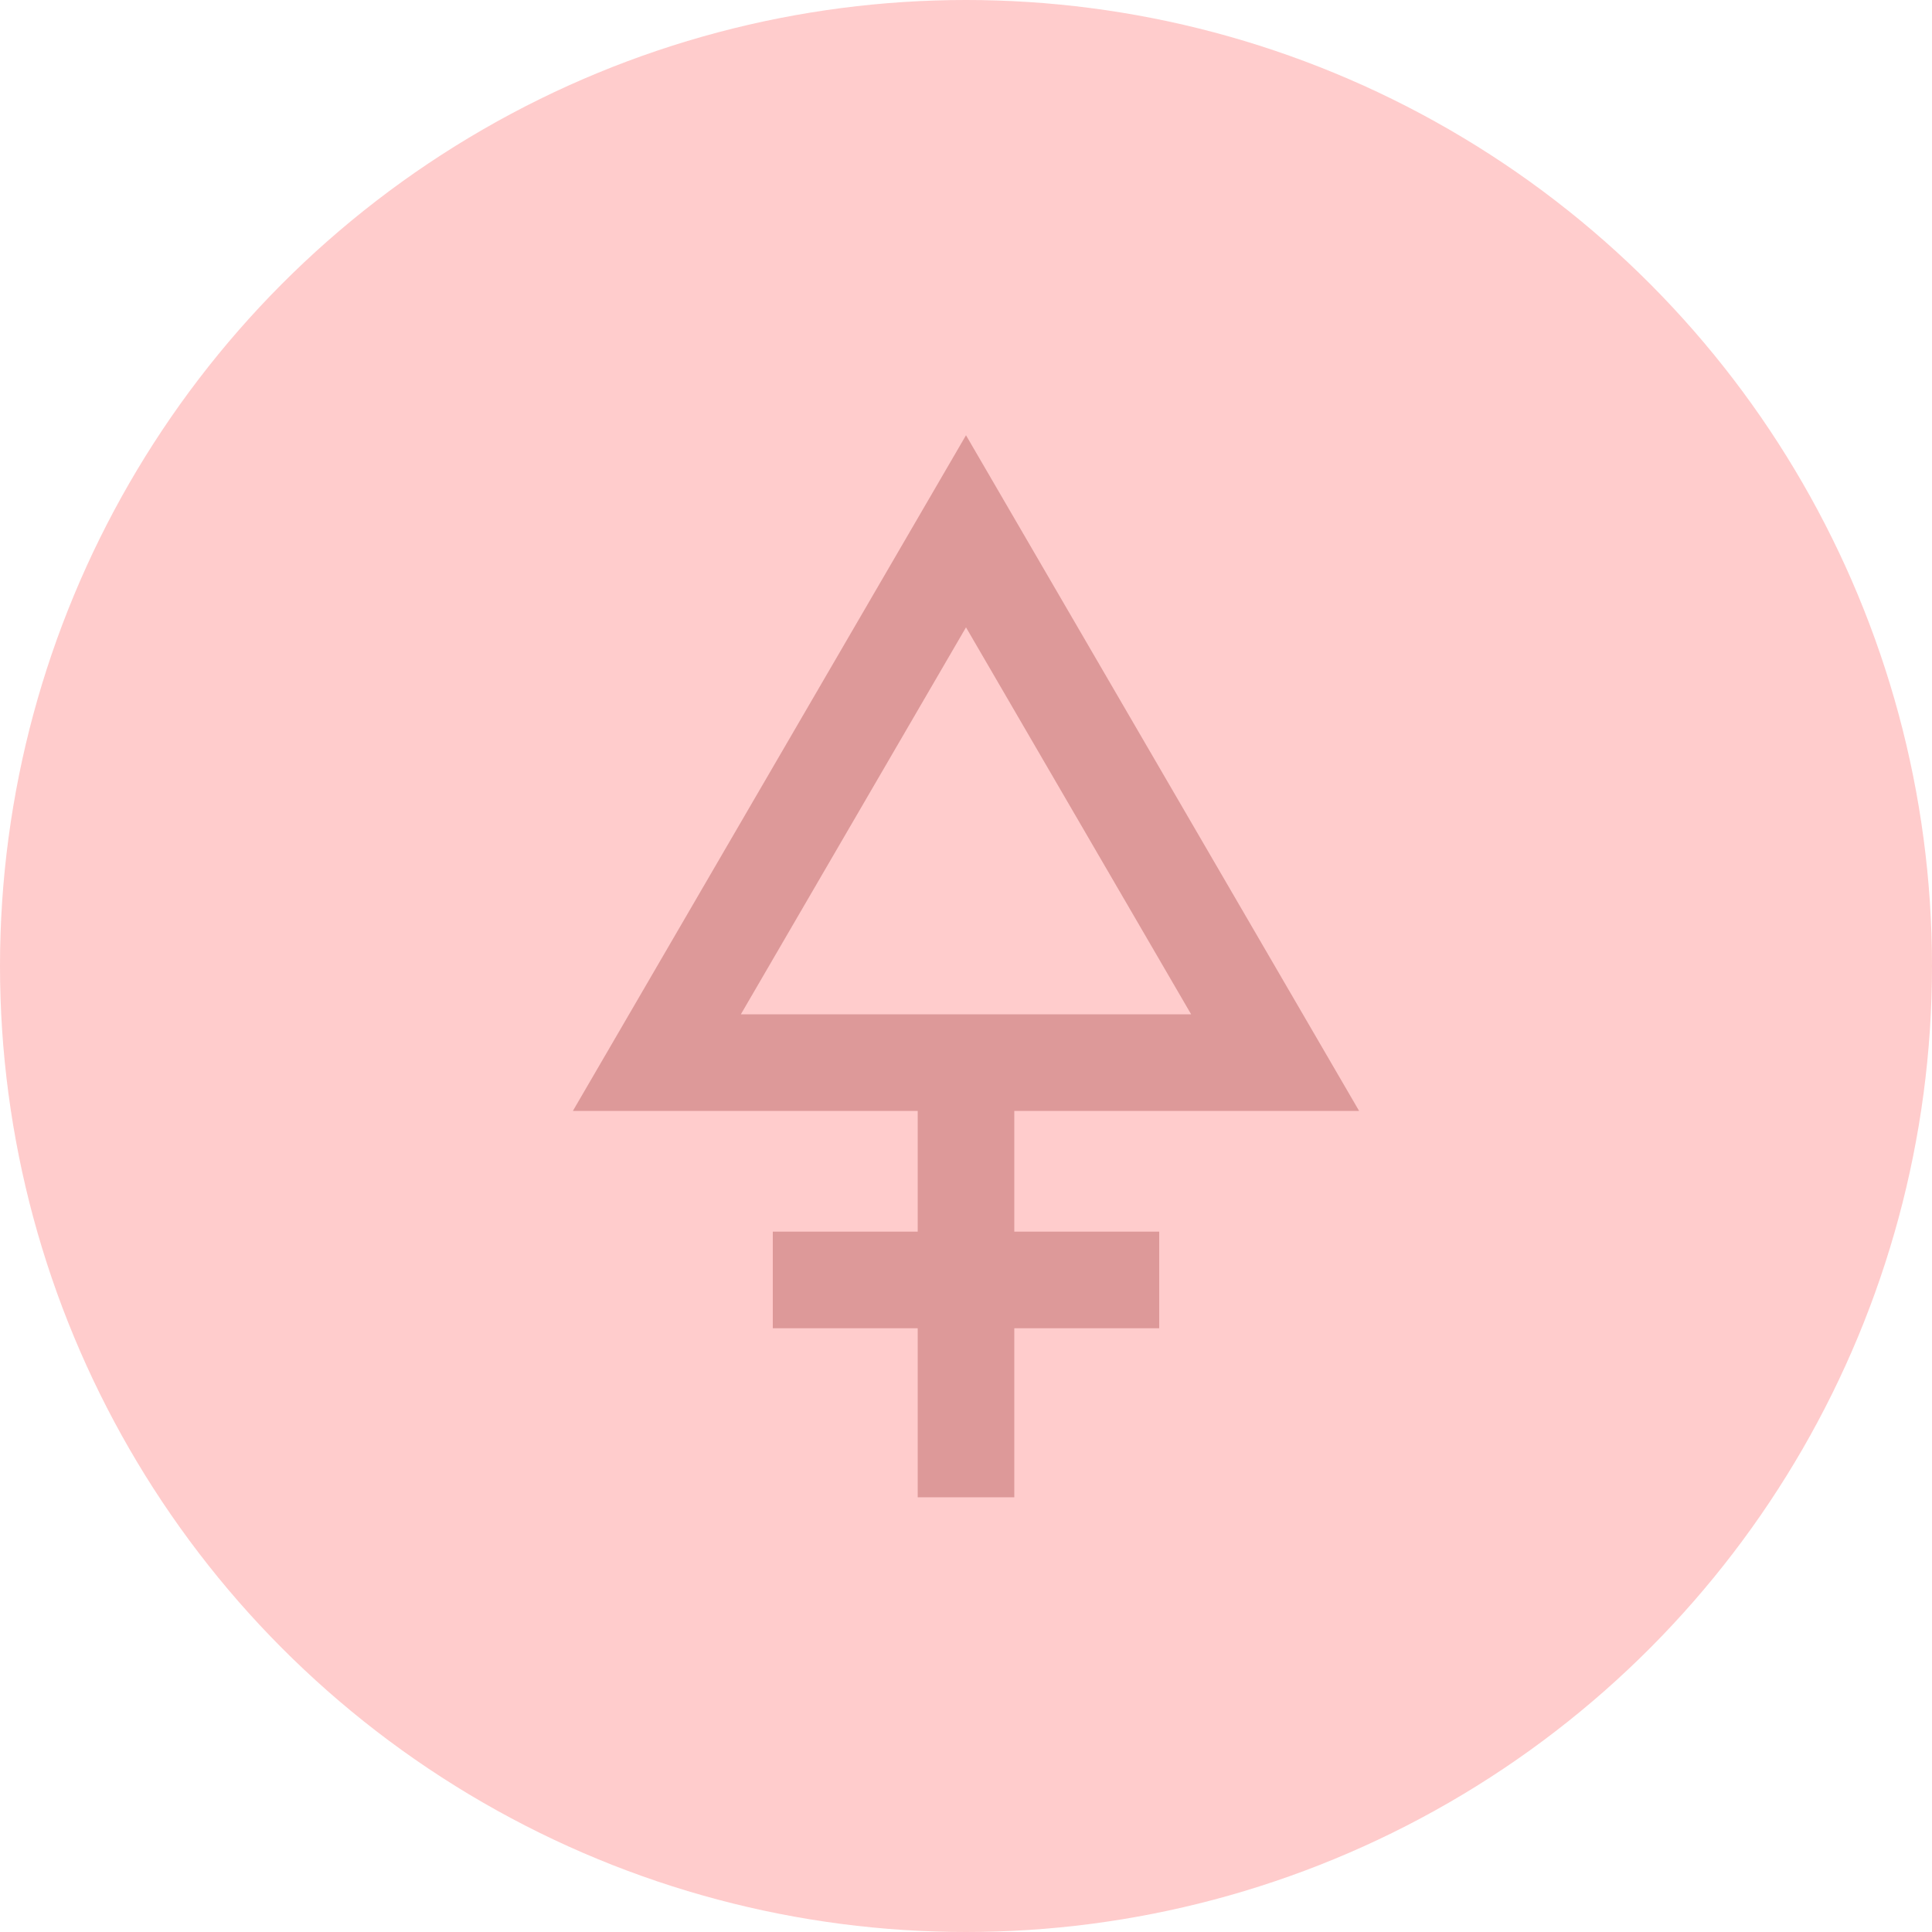 <?xml version="1.0" encoding="UTF-8"?>
<svg viewBox="-1 -1 2 2" xmlns="http://www.w3.org/2000/svg">
    <circle cx="0" cy="0" r="1" fill="#fcc" />
    <path d="M 0 -0.45 L 0.32 0.1 L -0.32 0.1 Z" stroke="#d99" stroke-width="0.1" fill="transparent" />
    <path d="M 0 0.1 L 0 0.55" stroke="#d99" stroke-width="0.1" fill="transparent" />
    <path d="M -0.2 0.325 L 0.2 0.325" stroke="#d99" stroke-width="0.1" fill="transparent" />
</svg>
